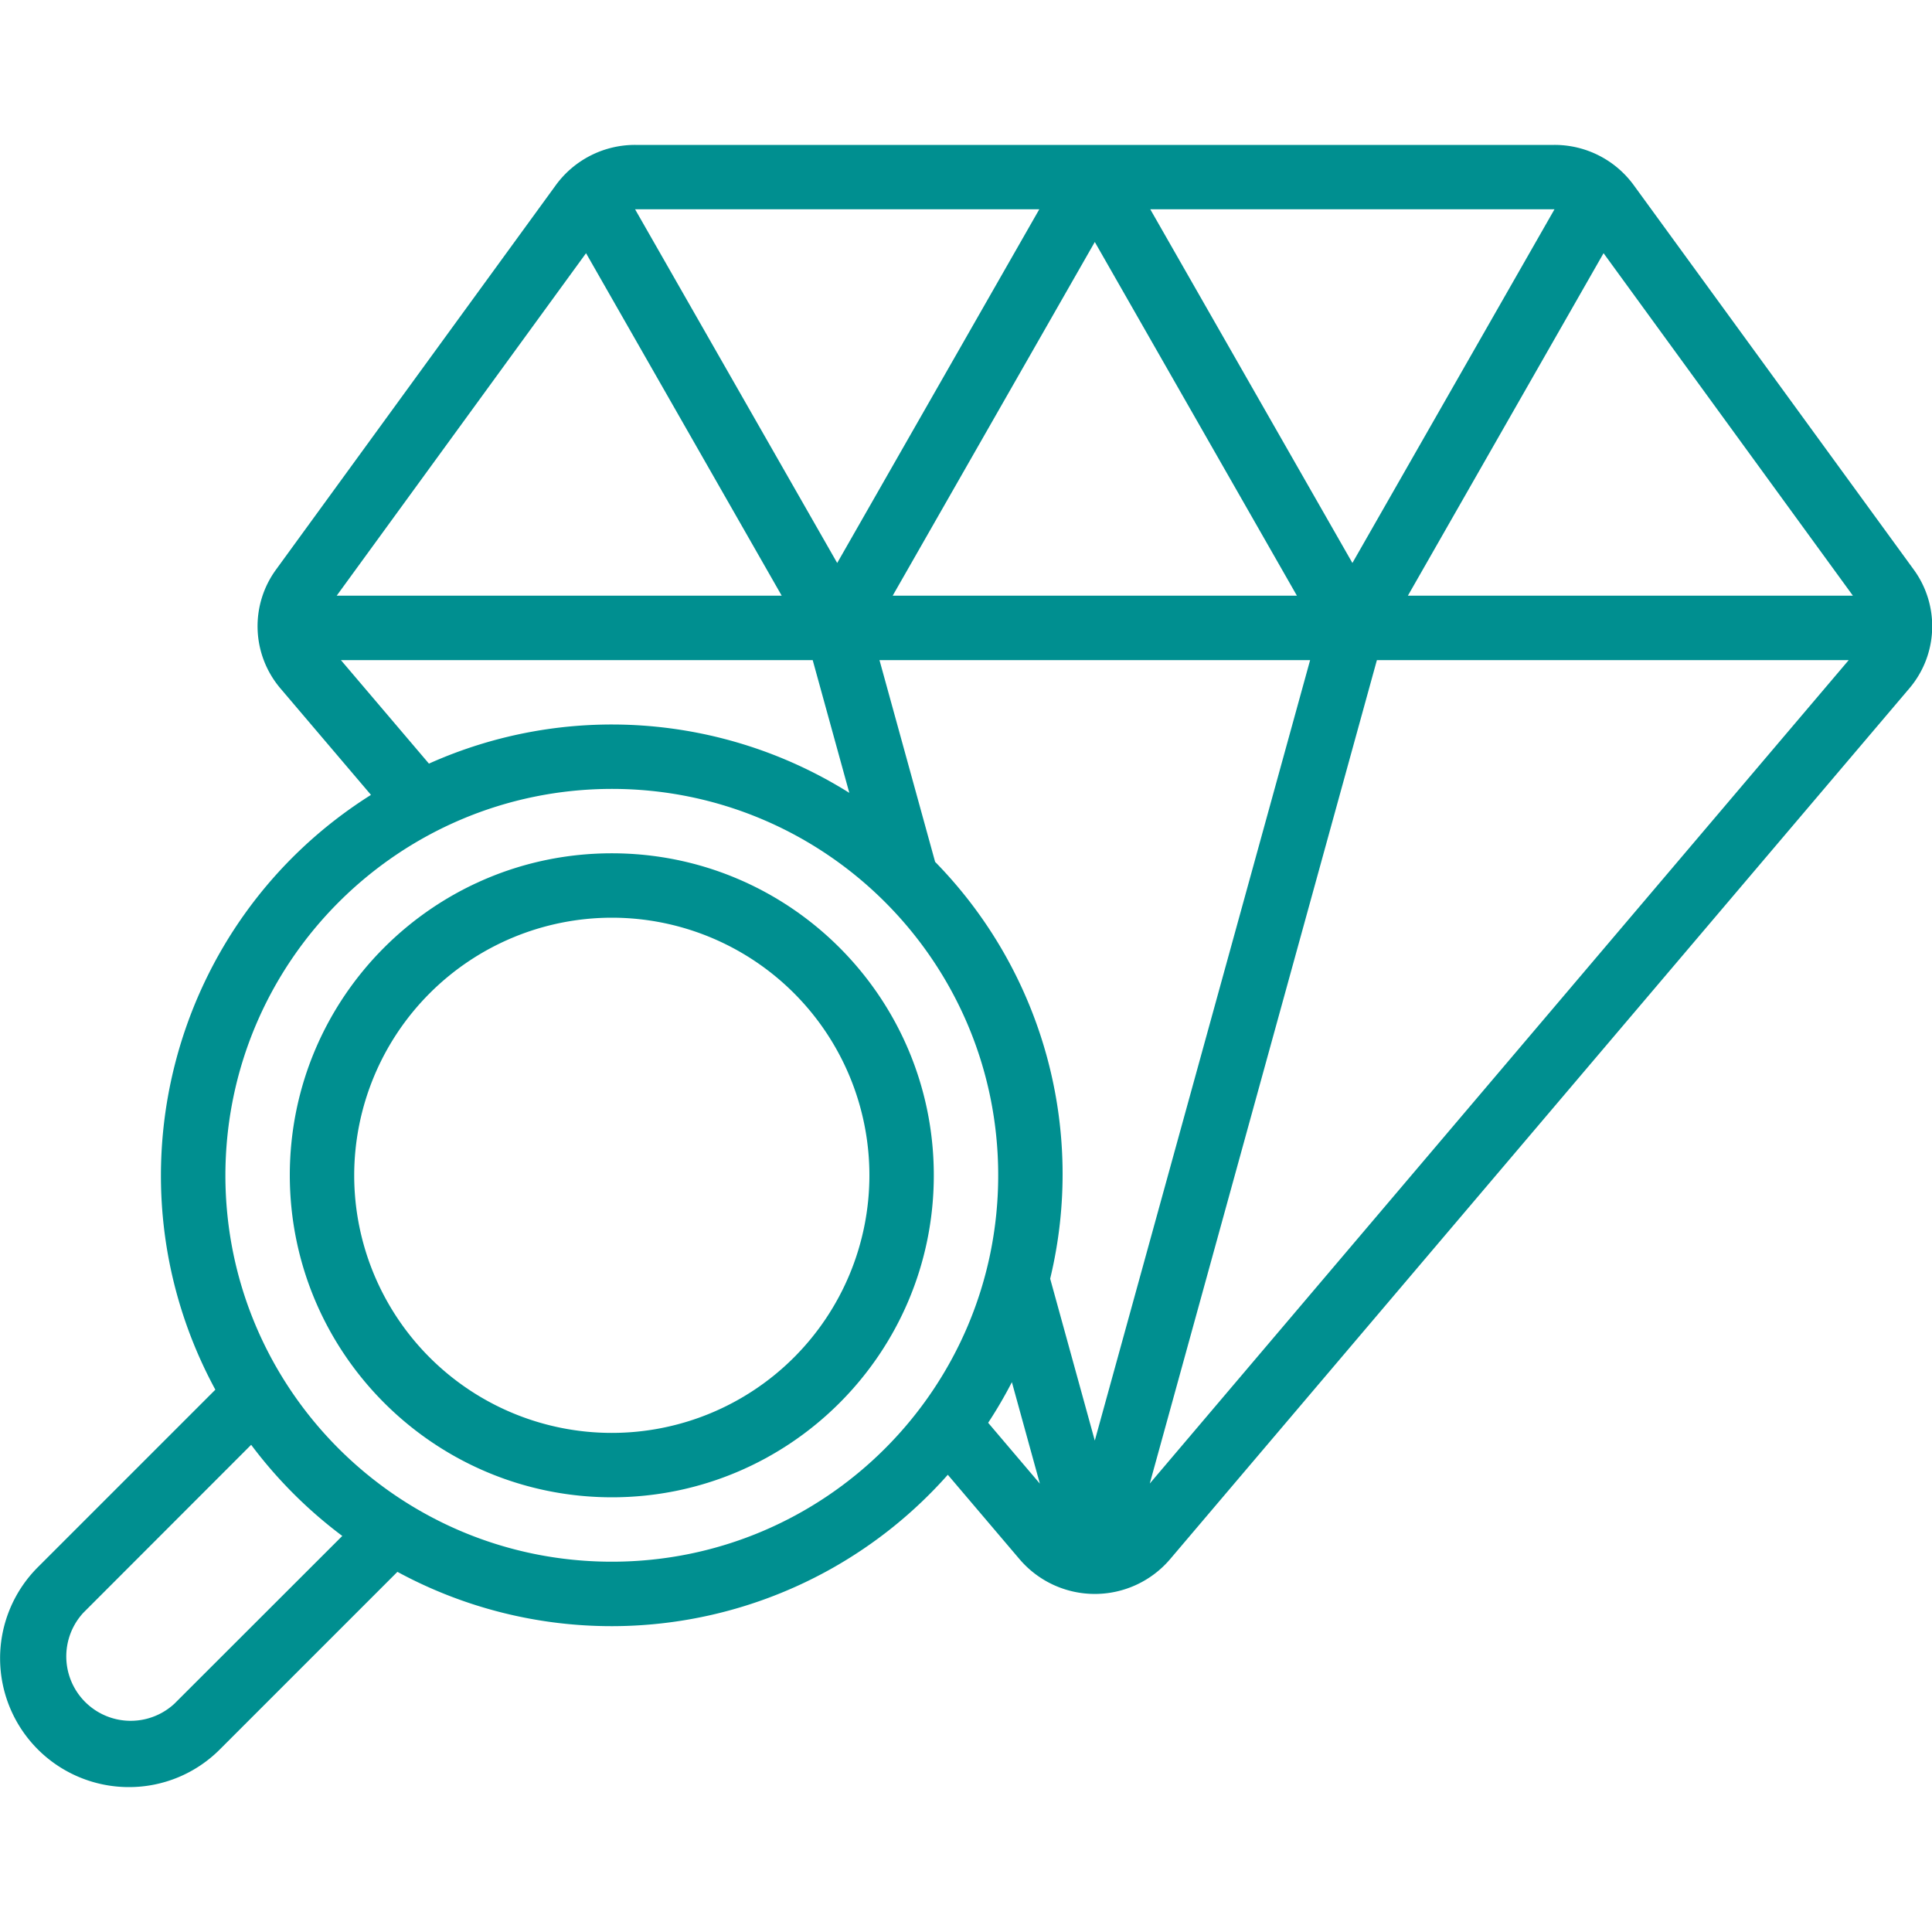 <svg xmlns="http://www.w3.org/2000/svg" xmlns:xlink="http://www.w3.org/1999/xlink" width="512" height="512" x="0" y="0" viewBox="0 0 60 51" style="enable-background:new 0 0 512 512" xml:space="preserve" class=""><g><g fill="#000" fill-rule="nonzero"><path d="M19 42c5.523 0 10-4.477 10-10s-4.477-10-10-10S9 26.477 9 32c.006 5.52 4.48 9.994 10 10zm0-18a8 8 0 1 1-8 8 8.009 8.009 0 0 1 8-8z" fill="#008f90" opacity="1" data-original="#000000"></path><path d="M4 51a3.983 3.983 0 0 0 2.827-1.17l5.515-5.515A13.949 13.949 0 0 0 29.435 41.3l2.234 2.629a3.071 3.071 0 0 0 4.663 0L59.3 16.874c.89-1.05.944-2.571.134-3.683L50.742 1.257A3.042 3.042 0 0 0 48.27 0H19.73a3.044 3.044 0 0 0-2.469 1.251L8.572 13.19a2.981 2.981 0 0 0 .136 3.688l2.813 3.308c-6.226 3.923-8.34 12.003-4.833 18.472l-5.515 5.515A4 4 0 0 0 4 51zm25.041-28.734L27.313 16h13.374L34 40.239l-1.386-5.028a13.855 13.855 0 0 0-3.573-12.945zM27.723 14 34 3.015 40.277 14zm2.965 25.686a13.9 13.9 0 0 0 .737-1.262l.869 3.152zm5.019 1.887L42.761 16h14.653zM57.544 14H43.723L49.8 3.363zM48.276 2 42 12.984 35.723 2zm-16 0L26 12.984 19.723 2h12.554zM18.2 3.363 24.277 14H10.456zM10.587 16h14.652l1.137 4.123a13.877 13.877 0 0 0-13.055-.908zM19 20c6.627 0 12 5.373 12 12s-5.373 12-12 12S7 38.627 7 32c.007-6.624 5.376-11.993 12-12zM2.587 45.587 7.8 40.37a14.067 14.067 0 0 0 2.83 2.83l-5.217 5.213a2 2 0 0 1-2.826-2.826z" fill="#008f90" opacity="1" data-original="#000000"></path></g></g></svg>